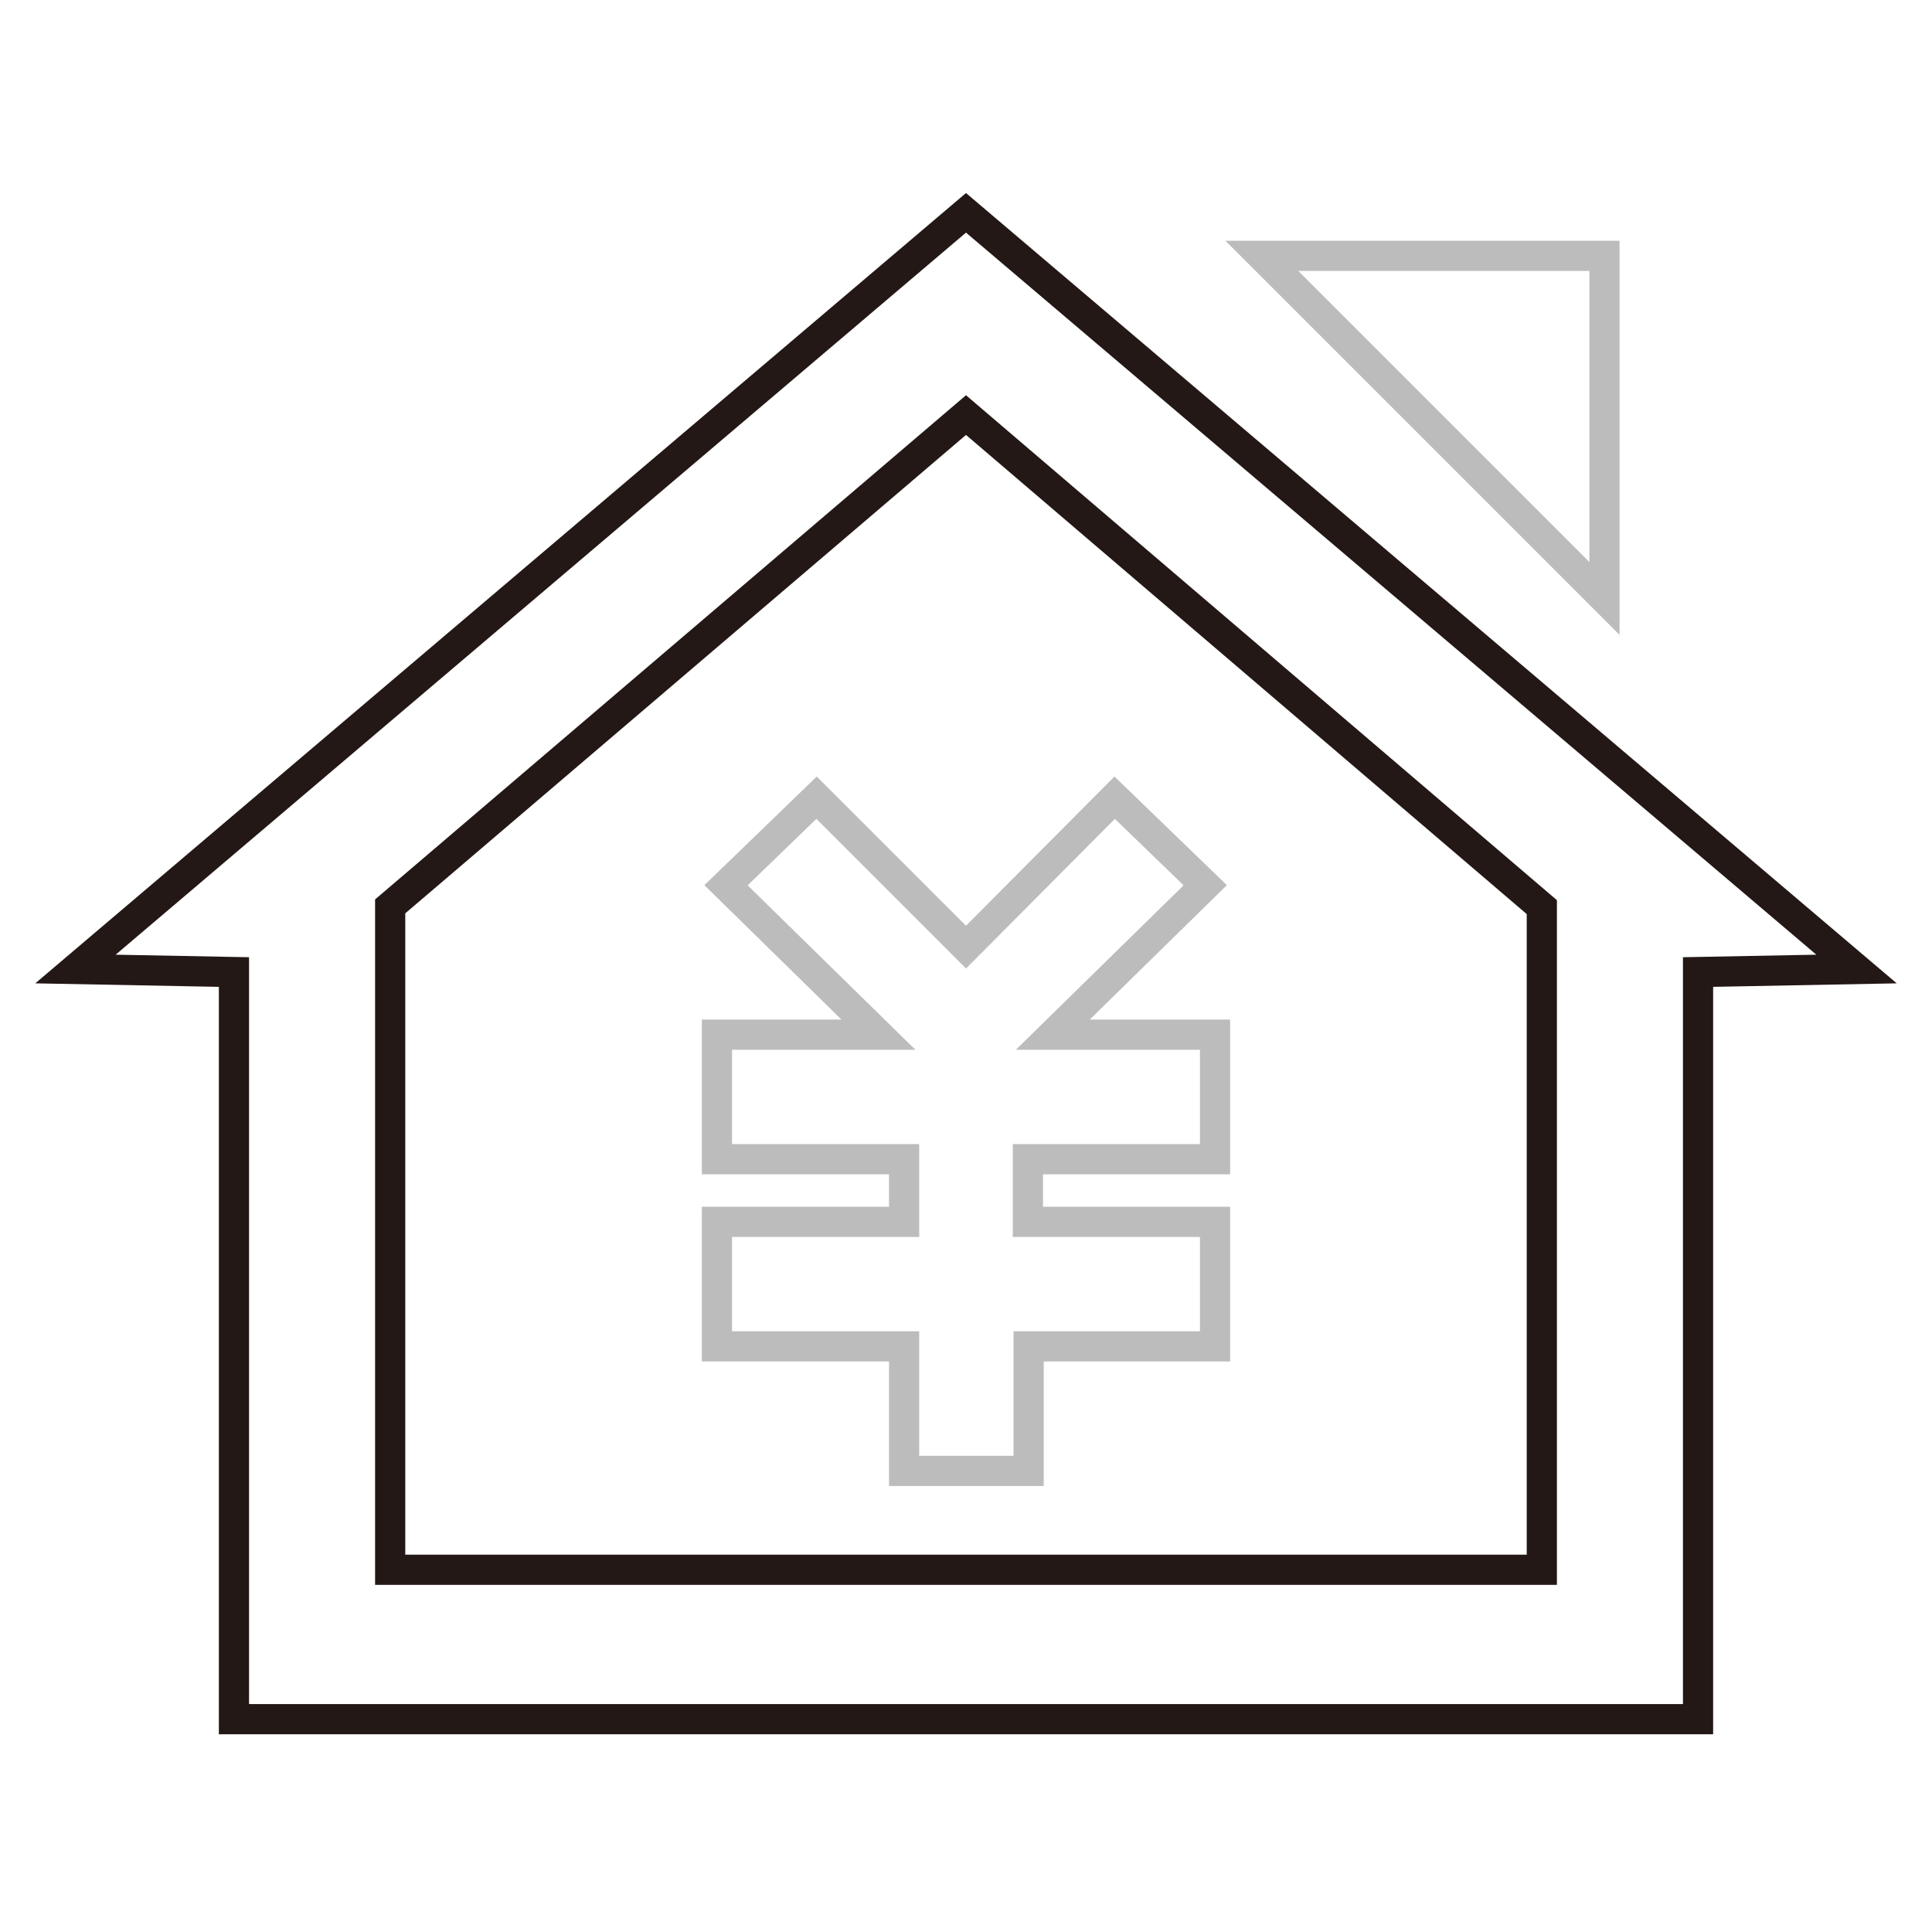 <?xml version="1.0" encoding="utf-8"?>
<!-- Svg Vector Icons : http://www.onlinewebfonts.com/icon -->
<!DOCTYPE svg PUBLIC "-//W3C//DTD SVG 1.1//EN" "http://www.w3.org/Graphics/SVG/1.1/DTD/svg11.dtd">
<svg version="1.1" xmlns="http://www.w3.org/2000/svg" xmlns:xlink="http://www.w3.org/1999/xlink" x="0px" y="0px" viewBox="0 0 256 256" enable-background="new 0 0 256 256" xml:space="preserve">
<g> <path stroke-width="4" fill-opacity="0" stroke="#231815"  d="M246,128.4L128,28.2L10,128.4l21,0.4v99H225v-99L246,128.4z M51.7,208v-87.9L128,55l76.3,65.2V208H51.7 L51.7,208z"/> <path stroke-width="4" fill-opacity="0" stroke="#bdbcbc"  d="M212.6,79.3l-45.4-45.4h45.4V79.3z M161,153.6v-16.5h-21.5l20.2-19.8l-12-11.6L128,125.5l-19.8-19.8 l-12,11.6l20.2,19.8H95v16.5h24.8v8.3H95v16.5h24.8v16.5h16.5v-16.5H161v-16.5h-24.8v-8.3H161z"/></g>
</svg>